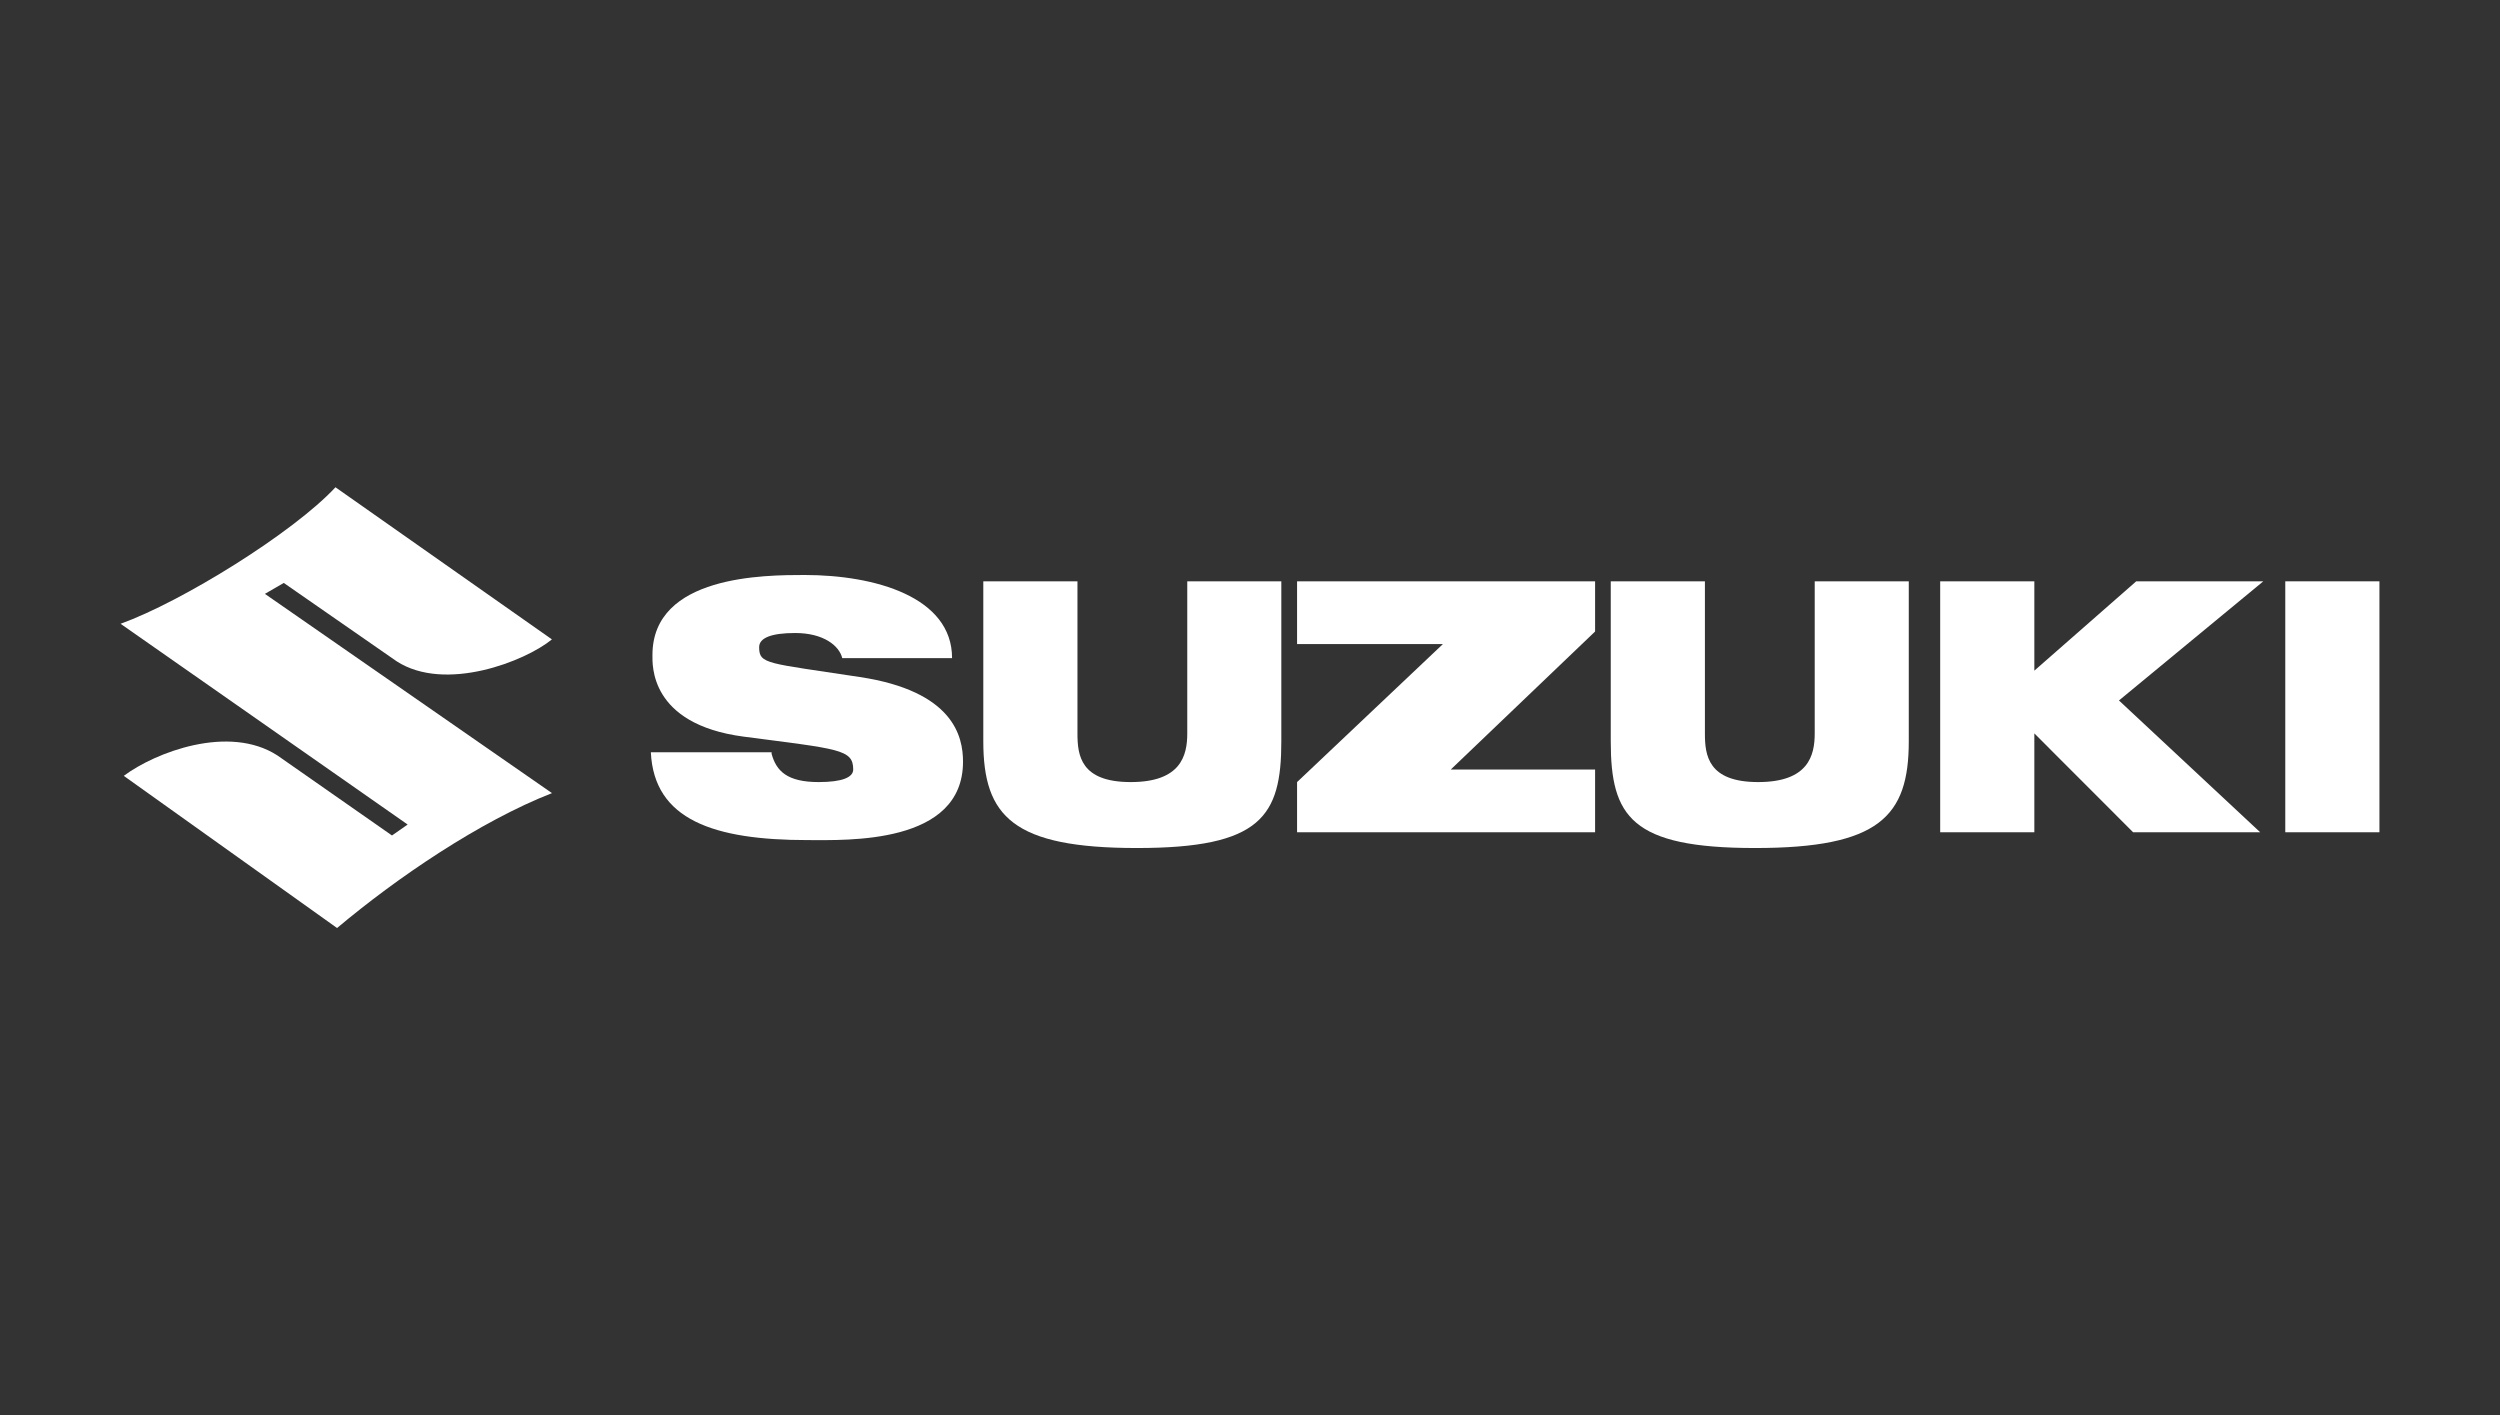 <?xml version="1.0" encoding="UTF-8"?>
<svg id="sw" xmlns="http://www.w3.org/2000/svg" viewBox="0 0 265 150">
  <rect x="0" y="0" width="265" height="150" fill="#333333" stroke="none"/>
  <defs>
    <style>
      .cls-1 {
        fill: #fff;
      }
    </style>
  </defs>
  <polygon class="cls-1" points="153.78 81.57 169.08 66.94 169.08 66.27 169.08 61.62 137.49 61.62 137.49 68.27 152.95 68.27 137.49 82.9 137.49 84.23 137.49 88.22 169.08 88.22 169.08 81.57 153.78 81.57"/>
  <rect class="cls-1" x="242.24" y="61.62" width="9.98" height="26.6"/>
  <polygon class="cls-1" points="239.91 61.62 226.44 61.62 215.64 71.09 215.64 61.62 205.66 61.62 205.66 88.22 215.64 88.22 215.64 77.74 226.11 88.22 239.58 88.22 224.61 74.25 239.91 61.62"/>
  <path class="cls-1" d="M192.36,61.62v16.13c0,2.33-.67,5.15-5.99,5.15s-5.65-2.83-5.65-5.15v-16.13h-9.98v16.96c0,7.98,2.16,11.31,15.3,11.31s16.29-3.33,16.29-11.31v-16.96h-9.98Z"/>
  <path class="cls-1" d="M125.85,61.62v16.13c0,2.33-.67,5.15-5.99,5.15s-5.65-2.83-5.65-5.15v-16.13h-9.98v16.96c0,7.98,3.16,11.31,16.29,11.31s15.3-3.33,15.3-11.31v-16.96h-9.98Z"/>
  <path class="cls-1" d="M81.79,79.91c.5,1.83,1.66,2.99,4.99,2.99,2.49,0,3.66-.5,3.66-1.33,0-2.16-1.5-2.16-11.64-3.49-9.98-1.33-9.64-7.65-9.64-8.65,0-8.48,11.97-8.48,16.13-8.48,7.48,0,15.63,2.33,15.63,8.81h-11.64c-.33-1.33-2-2.66-4.99-2.66-2.49,0-3.82.5-3.82,1.5,0,1.83.83,1.66,10.64,3.16,9.98,1.5,10.97,6.32,10.97,8.98,0,8.81-12.3,8.31-16.46,8.31-9.98,0-16.29-2.16-16.63-9.31h12.8v.17Z"/>
  <path class="cls-1" d="M58.51,67.77c-2.83,2.33-11.31,5.65-16.46,2.33l-11.97-8.31-2,1.16,30.43,21.12c-7.65,2.99-16.46,8.98-22.78,14.3l-22.61-16.13c3.33-2.49,11.14-5.49,16.29-2.16l12.14,8.48,1.66-1.16-30.43-21.28c6.48-2.33,18.29-9.64,22.78-14.47l22.95,16.13Z"/>
</svg>